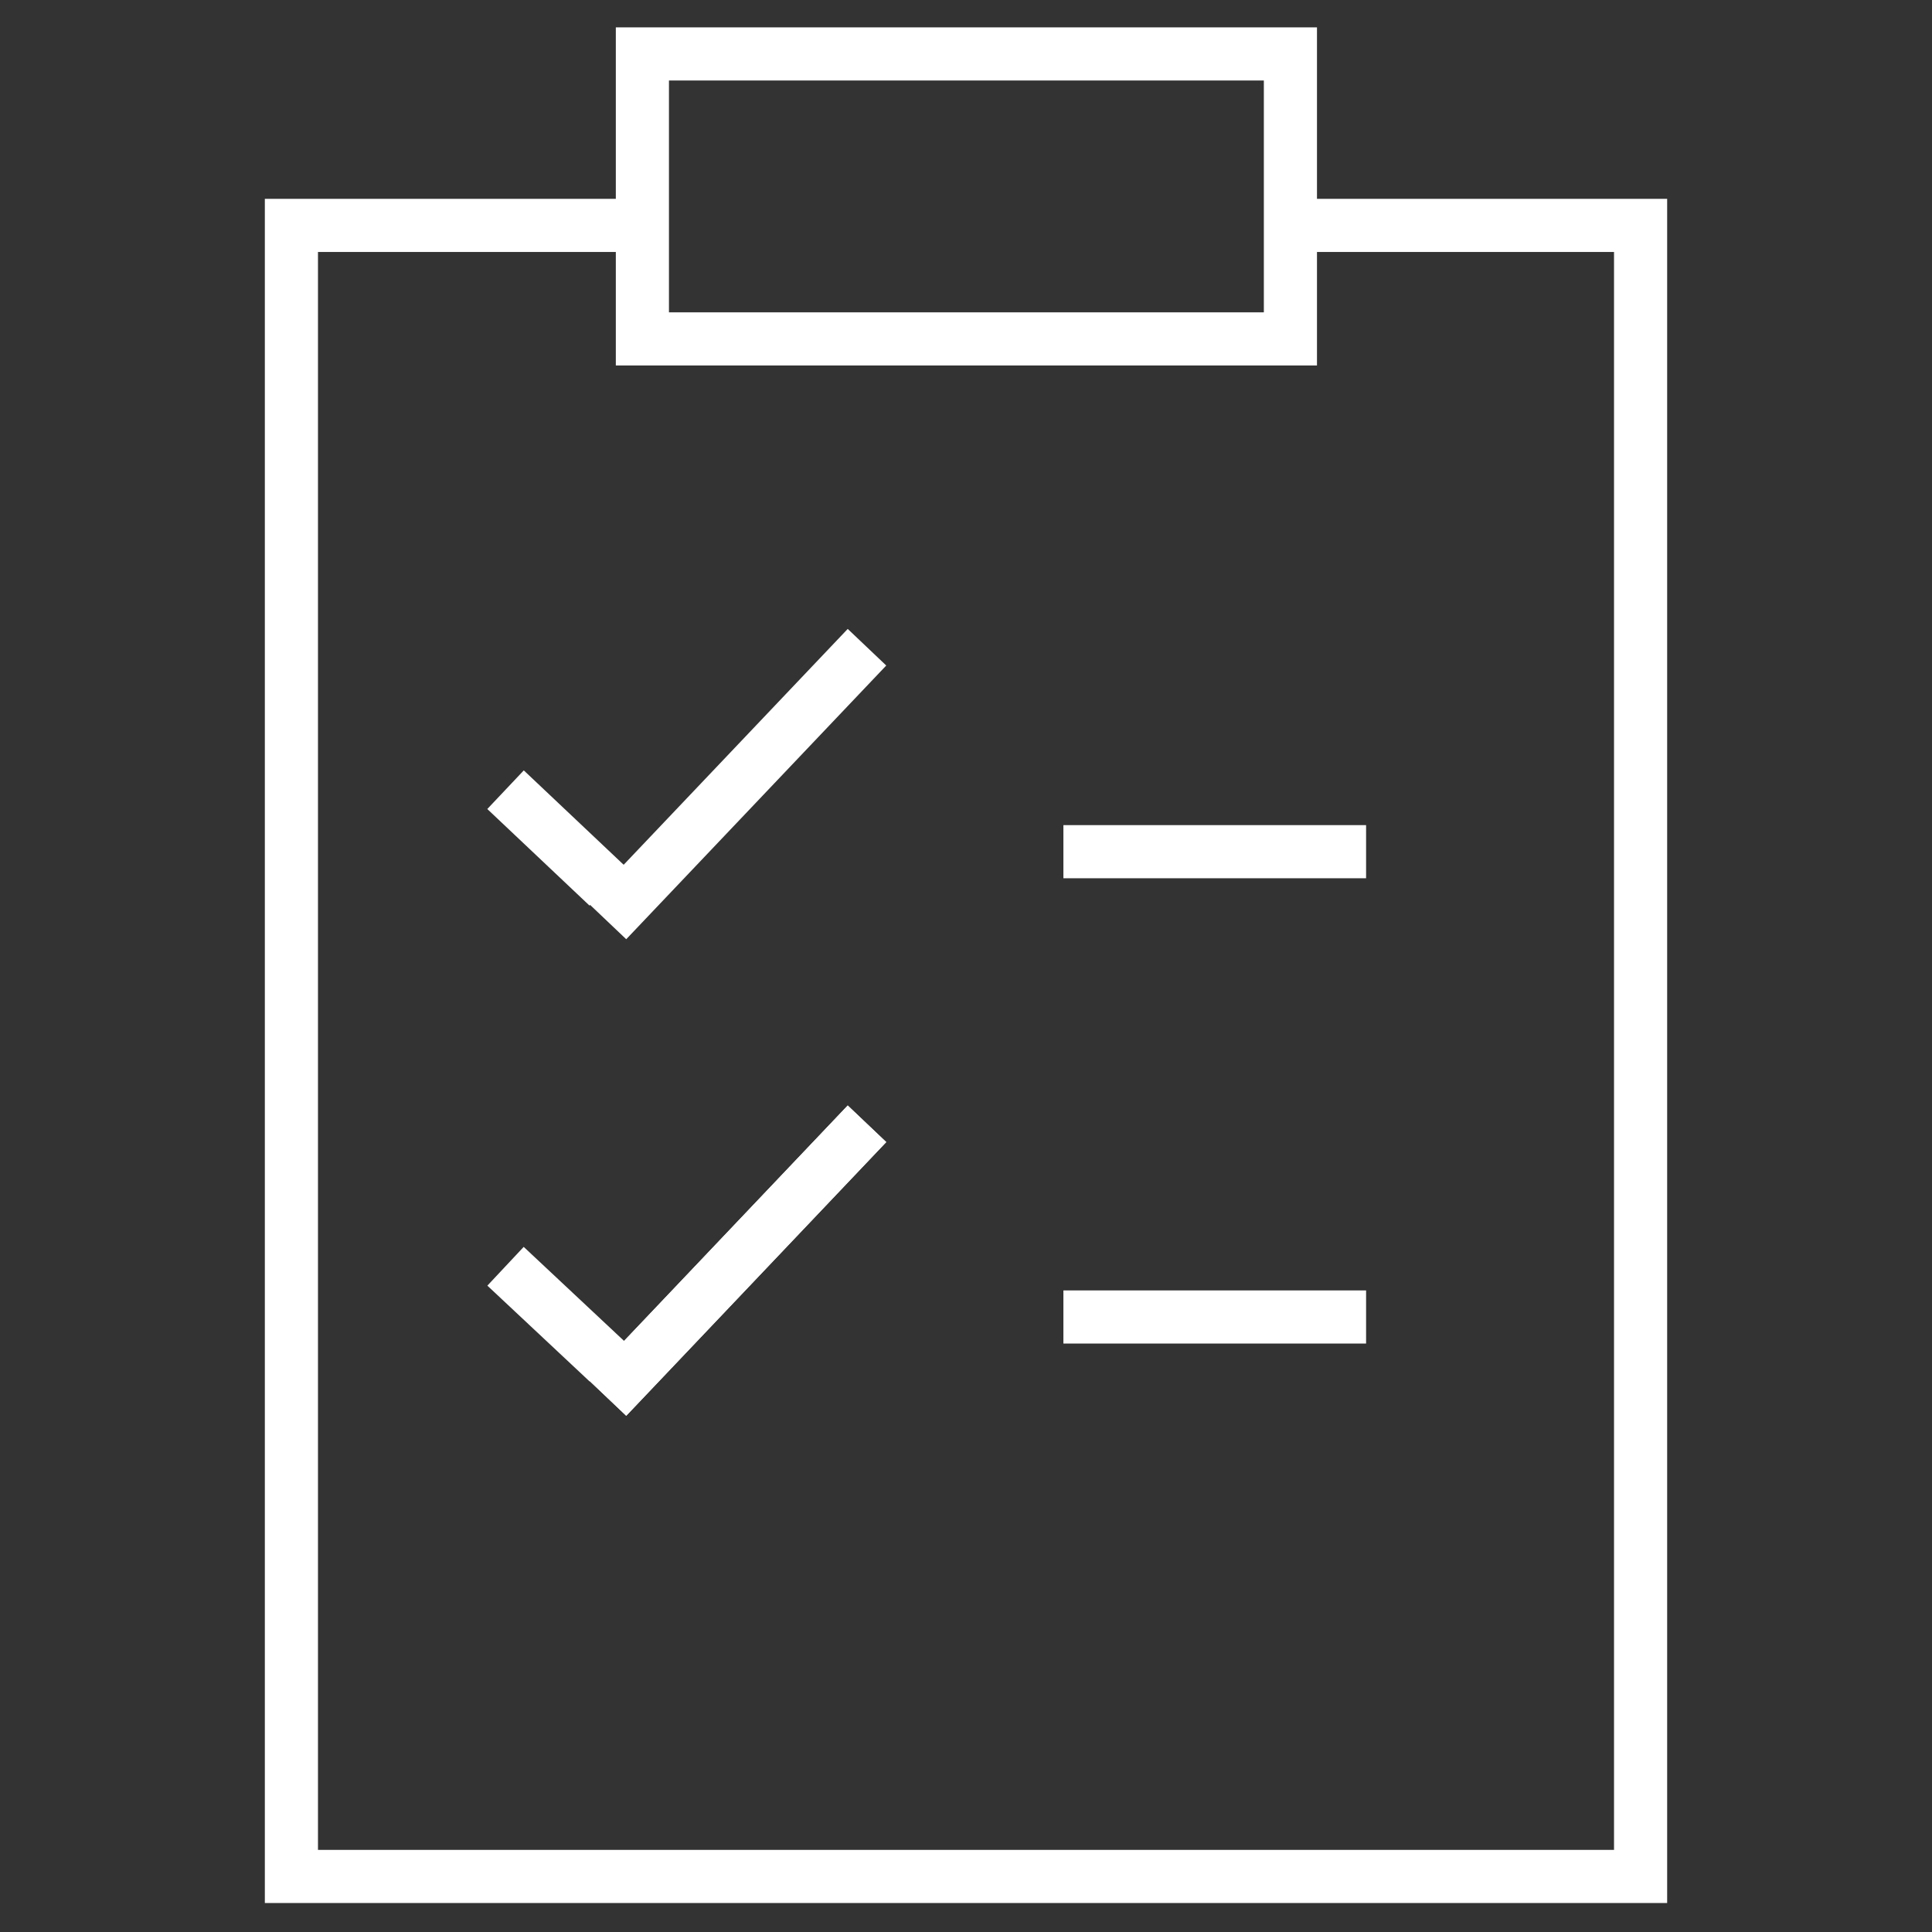 <?xml version="1.0" encoding="utf-8"?>
<!-- Generator: Adobe Illustrator 24.1.0, SVG Export Plug-In . SVG Version: 6.00 Build 0)  -->
<svg version="1.1" id="Ebene_1" xmlns="http://www.w3.org/2000/svg" xmlns:xlink="http://www.w3.org/1999/xlink" x="0px" y="0px"
	 viewBox="0 0 24 24" style="enable-background:new 0 0 24 24;" xml:space="preserve">
<rect x="0" y="0" width="24" height="24" fill="#333333" stroke="none"/>
<style type="text/css">
	.st0{fill:none;stroke:#FFFFFF;stroke-width:0.66;stroke-miterlimit:10;}
</style>
<polyline class="st0" points="16.02,2.8 20.38,2.8 20.38,23.31 3.62,23.31 3.62,2.8 7.83,2.8 "/>
<rect x="7.98" y="0.67" class="st0" width="8.05" height="3.54"/>
<line class="st0" x1="16.97" y1="10.58" x2="13.21" y2="10.58"/>
<line class="st0" x1="10.77" y1="8.04" x2="7.54" y2="11.44"/>
<line class="st0" x1="7.55" y1="11.01" x2="6.28" y2="9.81"/>
<line class="st0" x1="10.77" y1="13.96" x2="7.54" y2="17.36"/>
<line class="st0" x1="7.55" y1="16.92" x2="6.28" y2="15.73"/>
<line class="st0" x1="10.77" y1="13.96" x2="7.54" y2="17.36"/>
<line class="st0" x1="16.97" y1="16.36" x2="13.21" y2="16.36"/>
</svg>
